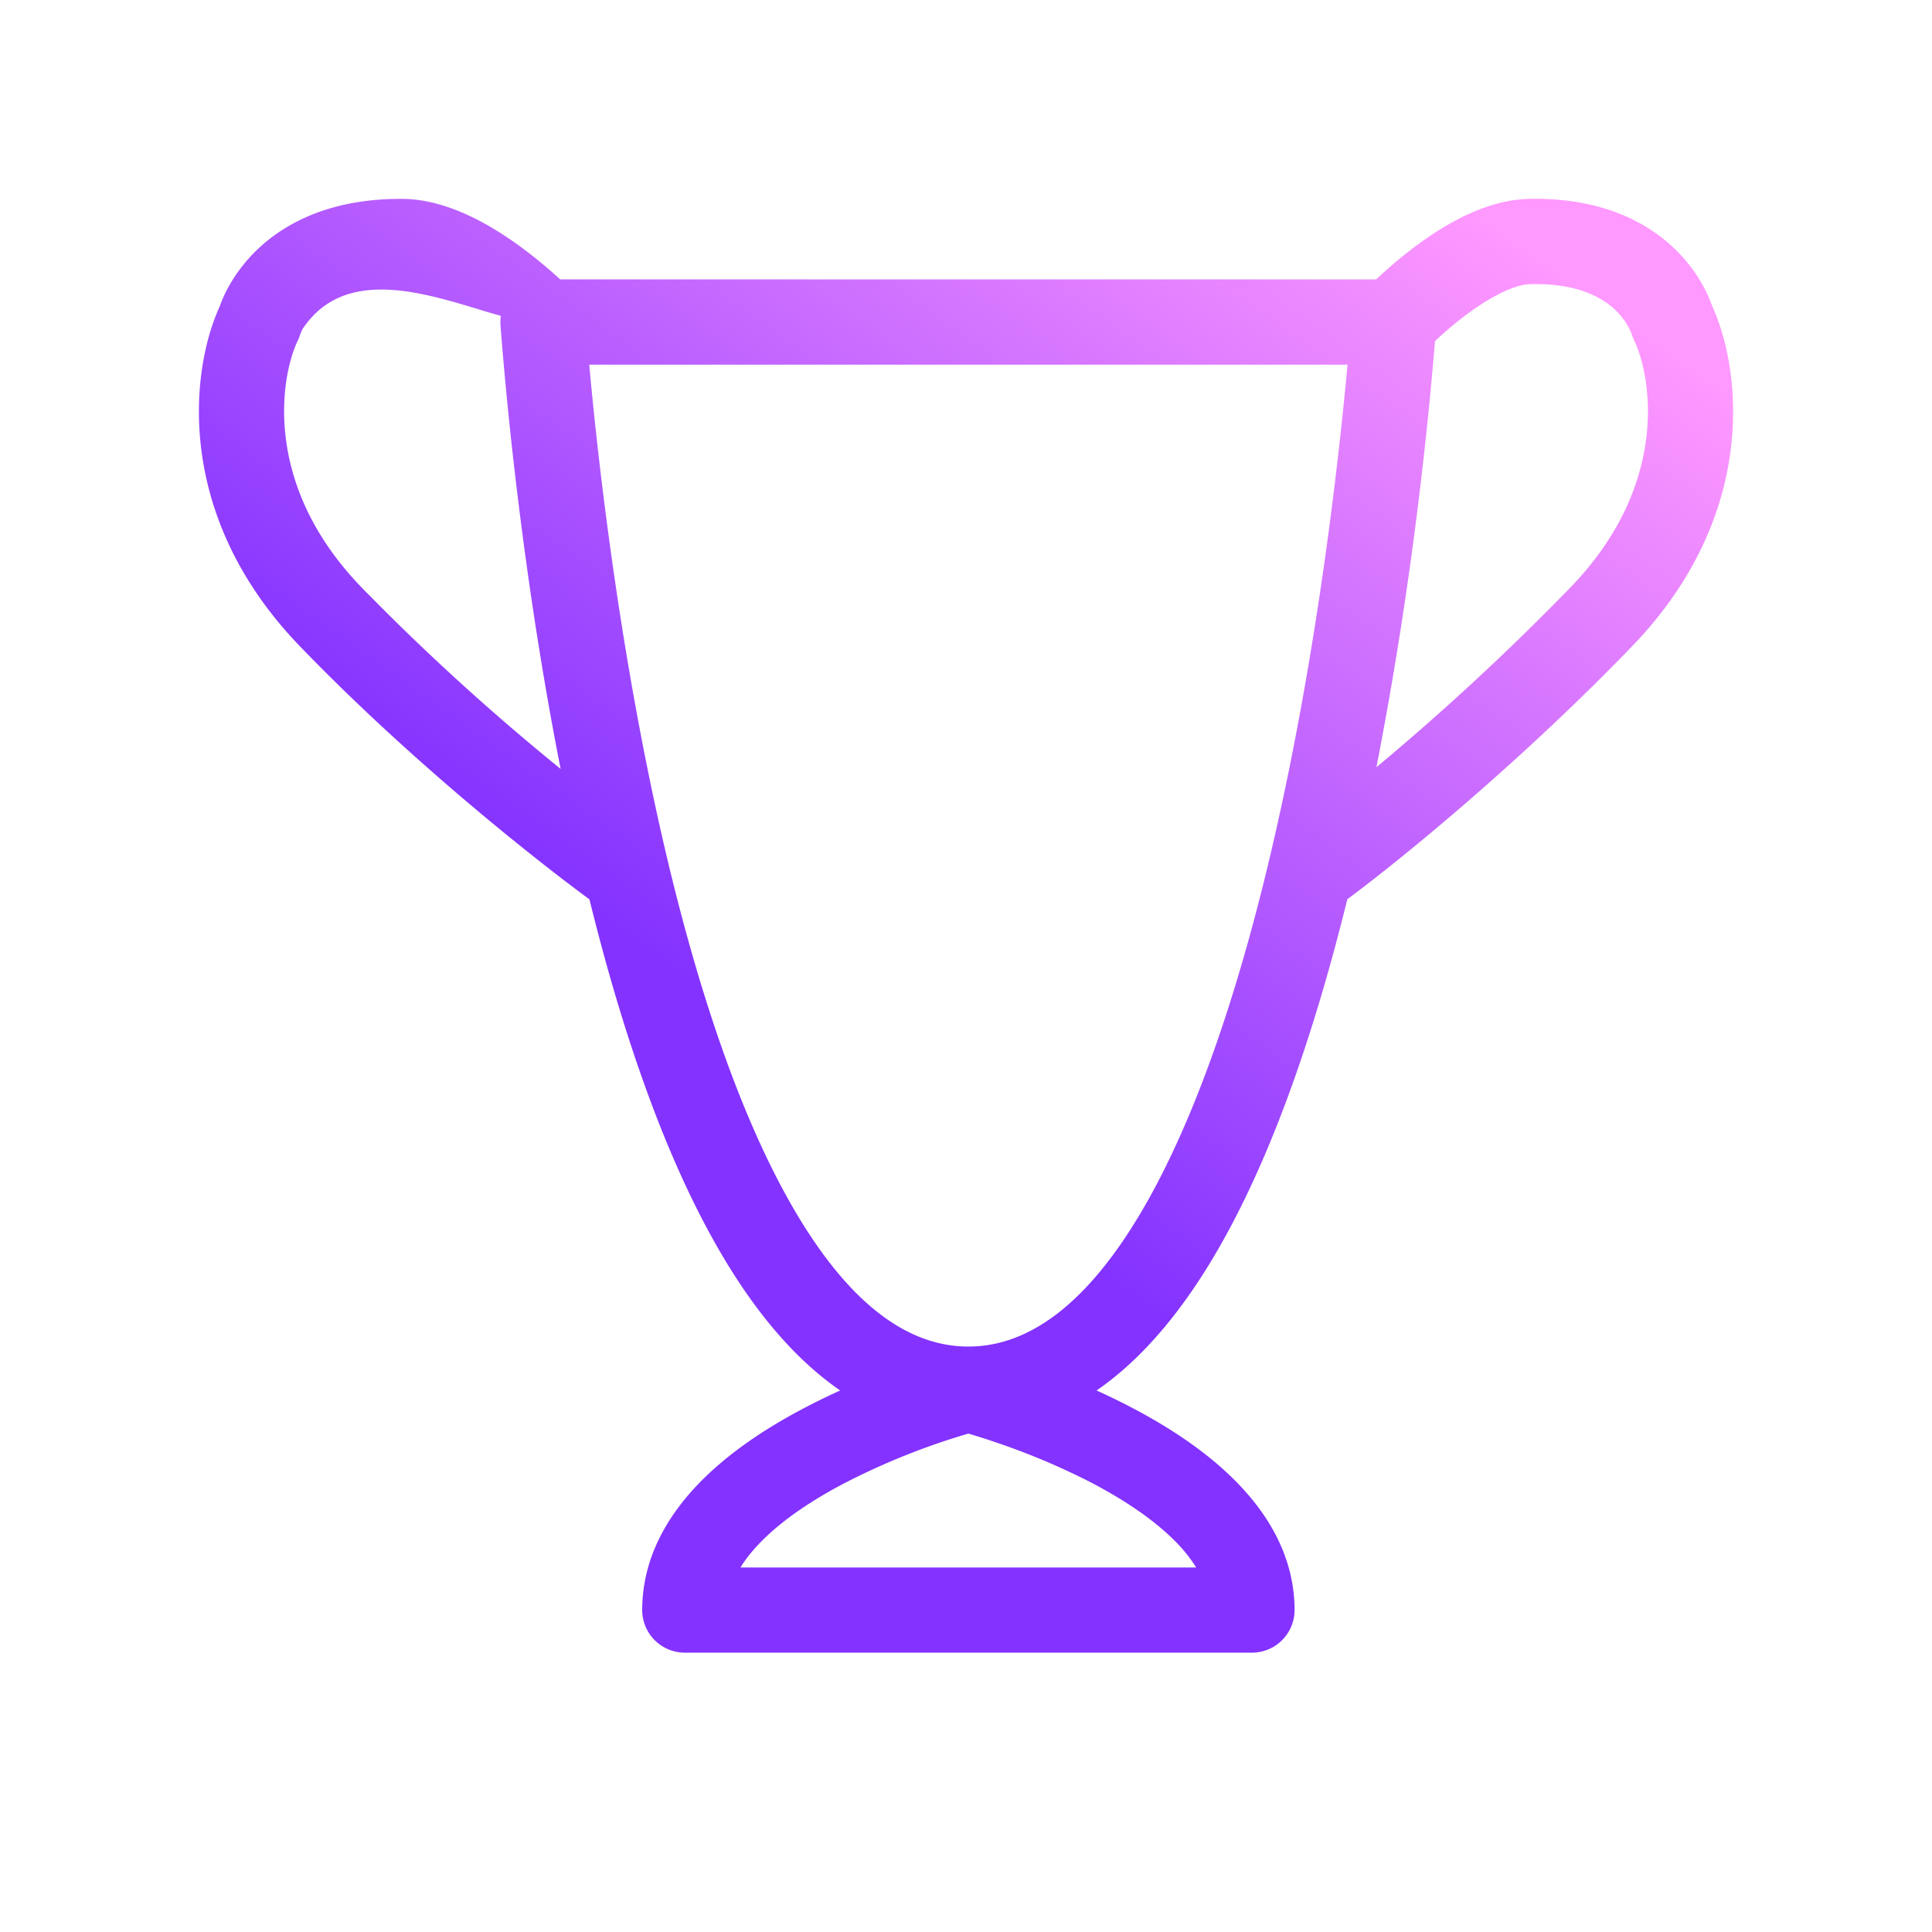 <svg width="34" height="34" fill="none" xmlns="http://www.w3.org/2000/svg"><g clip-path="url(#a)"><path fill-rule="evenodd" clip-rule="evenodd" d="M26.9 3.5c1.257-.028 2.086.398 2.6.907.248.246.408.496.507.69a2.296 2.296 0 0 1 .127.296c.518 1.132.803 3.681-1.407 5.975-1.88 1.952-3.967 3.678-5.016 4.457-.538 2.178-1.256 4.359-2.215 6.057-.589 1.043-1.313 1.979-2.198 2.588.191.087.388.181.584.284.66.342 1.363.791 1.91 1.36.55.57.99 1.313.99 2.22a.75.75 0 0 1-.75.75h-9.98a.75.75 0 0 1-.75-.75c0-.907.44-1.65.989-2.22.547-.569 1.25-1.018 1.91-1.36.197-.103.393-.197.585-.284-.85-.585-1.551-1.47-2.125-2.46-.997-1.717-1.738-3.955-2.288-6.183-1.052-.774-3.213-2.5-5.1-4.459-2.21-2.295-1.925-4.846-1.406-5.977a2.272 2.272 0 0 1 .129-.295c.1-.191.26-.437.507-.68.512-.501 1.335-.926 2.586-.916.815.007 1.603.497 2.093.858.266.196.491.39.65.535l.026.024h14.361l.015-.015c.153-.143.37-.336.627-.531.473-.36 1.238-.852 2.039-.87ZM9.12 8.816c.164 1.331.404 2.983.746 4.715a40.782 40.782 0 0 1-3.513-3.204C4.605 8.512 4.942 6.614 5.241 5.992a.75.75 0 0 0 .044-.112l.003-.008a.776.776 0 0 1 .037-.082c.708-1.068 2.039-.666 3.08-.352.142.044.28.085.409.12a.75.75 0 0 0-.006.159v.016l.004.044.013.168a70.28 70.28 0 0 0 .295 2.87Zm16.134-2.814.008-.006c.125-.119.302-.275.507-.431.452-.343.881-.559 1.165-.565.867-.02 1.298.262 1.511.473a1.222 1.222 0 0 1 .266.393l.003.01c.012.04.027.079.045.116.3.622.637 2.52-1.112 4.336a44.696 44.696 0 0 1-3.424 3.174 67.69 67.69 0 0 0 .756-4.81 69.838 69.838 0 0 0 .275-2.69Zm-2.934 9.194c.025-.103.05-.205.073-.309.538-2.312.885-4.631 1.097-6.376.106-.866.178-1.588.224-2.094H10.37l.002.025c.048.529.124 1.285.236 2.19.224 1.813.59 4.21 1.157 6.574.545 2.268 1.265 4.451 2.193 6.051.945 1.63 1.976 2.44 3.084 2.44 1.134 0 2.187-.851 3.148-2.552.897-1.59 1.595-3.722 2.126-5.93l.004-.019ZM17.576 25.4a12.552 12.552 0 0 0-.533-.171h-.003a12.331 12.331 0 0 0-2.149.857c-.587.305-1.131.665-1.52 1.069-.14.144-.252.287-.34.43h8.02a2.565 2.565 0 0 0-.339-.43c-.389-.404-.933-.764-1.52-1.07a12.325 12.325 0 0 0-1.616-.685Z" fill="url(#b)"/></g><defs><linearGradient id="b" x1="25.567" y1="3.499" x2="14.475" y2="19.049" gradientUnits="userSpaceOnUse"><stop stop-color="#FF98FF"/><stop offset="1" stop-color="#8332FF"/><stop offset="1" stop-color="#8332FF"/></linearGradient><clipPath id="a"><path fill="#fff" d="M0 0h34v34H0z"/></clipPath></defs></svg>